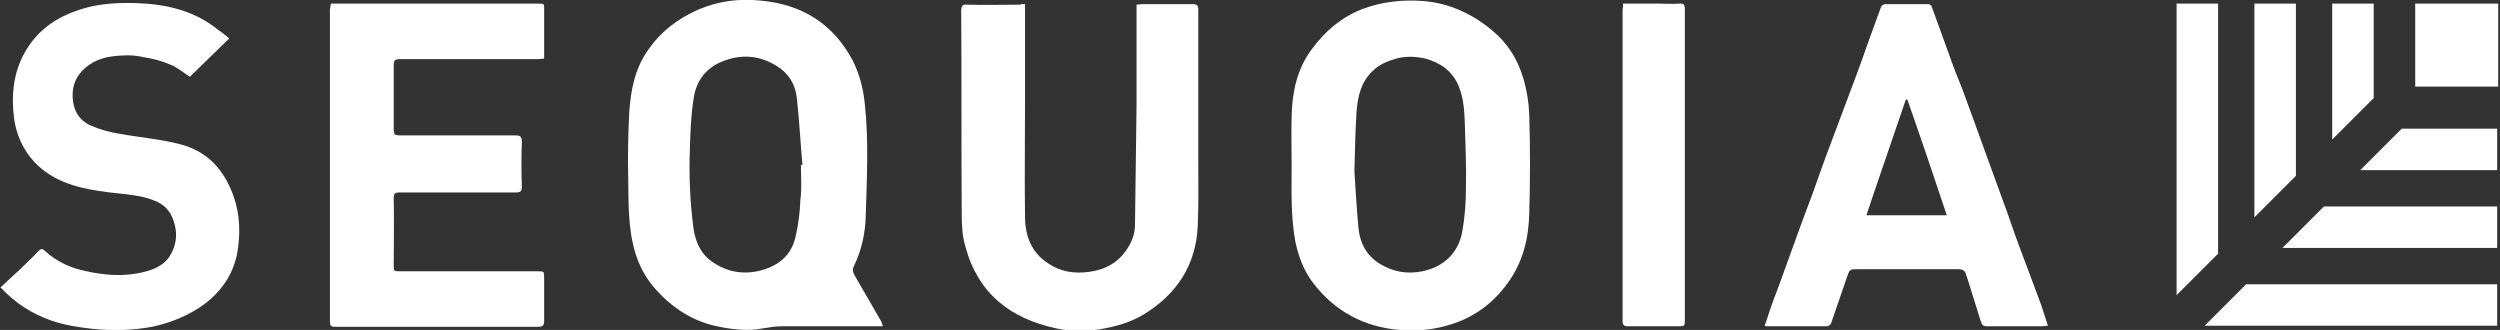 <svg width="341" height="45" viewBox="0 0 341 45" fill="none" xmlns="http://www.w3.org/2000/svg">
<rect x="0" y="0" width="341" height="45" fill="#333333" stroke="none"/>
<g clip-path="url(#clip0)">
<path d="M120.425 44.505C120.001 44.505 119.717 44.505 119.434 44.505C115.189 44.505 110.873 44.505 106.628 44.505C105.779 44.505 104.93 44.646 104.081 44.788C101.958 45.212 99.835 44.929 97.784 44.505C94.458 43.797 91.769 42.028 89.505 39.552C88.161 38.066 87.17 36.297 86.604 34.316C85.614 30.92 85.755 27.453 85.684 24.057C85.614 21.156 85.684 18.255 85.826 15.354C86.038 12.241 86.604 9.269 88.515 6.651C90.213 4.245 92.477 2.547 95.166 1.344C97.925 0.142 100.755 -0.212 103.656 0.071C109.317 0.566 113.633 3.184 116.321 8.278C117.241 10.118 117.736 12.028 117.949 14.08C118.515 19.175 118.232 24.34 118.09 29.434C118.019 31.84 117.524 34.175 116.463 36.297C116.251 36.793 116.321 37.076 116.534 37.5C117.736 39.623 119.01 41.745 120.213 43.868C120.284 44.01 120.354 44.222 120.425 44.505ZM109.246 22.5C109.317 22.5 109.387 22.5 109.458 22.5C109.175 19.458 109.034 16.415 108.68 13.302C108.468 11.462 107.548 9.977 105.92 8.986C103.727 7.642 101.463 7.359 98.986 8.208C96.439 9.057 94.953 10.896 94.6 13.514C94.246 15.708 94.175 17.972 94.104 20.165C93.963 23.845 94.104 27.524 94.6 31.203C94.883 33.113 95.661 34.741 97.288 35.802C99.269 37.146 101.534 37.5 103.868 36.863C106.203 36.227 107.901 34.812 108.467 32.477C108.892 30.778 109.104 29.01 109.175 27.241C109.387 25.684 109.246 24.128 109.246 22.5Z" fill="white"/>
<path d="M176.18 22.359C176.18 20.165 176.109 18.043 176.18 15.849C176.251 12.594 176.887 9.481 178.869 6.793C180.708 4.245 183.043 2.264 186.086 1.132C188.703 0.212 191.392 -0.071 194.152 0.142C197.689 0.425 200.873 1.91 203.562 4.175C205.614 5.873 206.958 7.995 207.736 10.543C208.232 12.17 208.515 13.868 208.586 15.495C208.727 20.024 208.727 24.623 208.586 29.151C208.515 32.477 207.736 35.731 205.685 38.561C203.703 41.321 201.086 43.302 197.76 44.292C195.496 45 193.161 45.212 190.826 45C186.015 44.576 182.053 42.453 179.081 38.561C177.807 36.863 177.1 34.953 176.675 32.901C176.038 29.363 176.18 25.826 176.18 22.359ZM184.741 23.349C184.883 25.401 185.024 28.302 185.307 31.203C185.519 33.184 186.369 34.811 188.137 35.944C189.977 37.076 191.887 37.429 194.01 37.005C197.053 36.368 198.963 34.387 199.458 31.557C199.812 29.576 199.953 27.594 199.953 25.613C200.024 22.783 199.883 19.882 199.812 17.052C199.741 15.212 199.67 13.444 198.963 11.745C198.114 9.693 196.486 8.561 194.435 7.995C193.232 7.712 191.958 7.642 190.685 7.925C189.411 8.278 188.208 8.703 187.218 9.693C185.59 11.25 185.166 13.302 185.024 15.354C184.883 17.759 184.812 20.094 184.741 23.349Z" fill="white"/>
<path d="M45.142 0.495C46.769 0.495 48.255 0.495 49.812 0.495C57.666 0.495 65.519 0.495 73.373 0.495C74.293 0.495 74.222 0.495 74.222 1.415C74.222 3.396 74.222 5.377 74.222 7.359C74.222 7.571 74.222 7.783 74.222 7.995C73.939 7.995 73.656 8.066 73.373 8.066C67.076 8.066 60.85 8.066 54.552 8.066C53.845 8.066 53.703 8.278 53.703 8.915C53.703 11.675 53.703 14.505 53.703 17.264C53.703 18.467 53.703 18.467 54.906 18.467C60.071 18.467 65.166 18.467 70.331 18.467C70.968 18.467 71.18 18.679 71.18 19.316C71.109 21.368 71.109 23.42 71.18 25.472C71.18 26.109 70.968 26.25 70.401 26.25C65.095 26.25 59.859 26.25 54.552 26.25C53.845 26.25 53.703 26.392 53.703 27.099C53.774 30.071 53.703 33.042 53.703 36.085C53.703 37.005 53.703 37.005 54.623 37.005C60.85 37.005 67.076 37.005 73.302 37.005C74.222 37.005 74.222 37.005 74.222 37.925C74.222 39.835 74.222 41.745 74.222 43.727C74.222 44.363 74.081 44.576 73.373 44.576C66.934 44.576 60.566 44.576 54.128 44.576C51.368 44.576 48.538 44.576 45.779 44.576C45.213 44.576 45.001 44.505 45.001 43.868C45.001 29.646 45.001 15.495 45.001 1.274C45.071 0.991 45.071 0.778 45.142 0.495Z" fill="white"/>
<path d="M139.812 0.566C139.812 5.095 139.812 9.552 139.812 14.01C139.812 19.175 139.741 24.34 139.812 29.505C139.812 32.123 140.661 34.458 142.996 35.944C144.694 37.076 146.533 37.359 148.585 37.076C150.637 36.793 152.335 35.944 153.538 34.245C154.316 33.184 154.812 31.981 154.812 30.708C154.882 25.33 154.953 19.882 155.024 14.505C155.024 10.189 155.024 5.802 155.024 1.486C155.024 1.203 155.024 0.92 155.024 0.637C155.307 0.637 155.519 0.566 155.732 0.566C158.066 0.566 160.331 0.566 162.665 0.566C163.302 0.566 163.444 0.708 163.444 1.345C163.444 8.066 163.444 14.859 163.444 21.58C163.444 24.623 163.515 27.665 163.373 30.779C163.161 36.085 160.543 40.118 156.015 42.878C154.175 44.01 152.052 44.576 149.93 44.929C147.949 45.212 145.967 45.212 144.057 44.788C137.76 43.444 133.373 39.977 131.675 33.609C131.25 32.194 131.18 30.637 131.18 29.151C131.109 19.953 131.18 10.755 131.109 1.486C131.109 0.779 131.321 0.566 131.958 0.637C134.364 0.708 136.769 0.637 139.175 0.637C139.387 0.496 139.599 0.566 139.812 0.566Z" fill="white"/>
<path d="M279.341 44.434C278.987 44.434 278.775 44.505 278.562 44.505C276.086 44.505 273.609 44.505 271.062 44.505C270.567 44.505 270.355 44.363 270.213 43.939C269.647 42.099 269.081 40.33 268.515 38.491C268.374 38.137 268.303 37.783 268.161 37.429C268.02 36.863 267.666 36.722 267.1 36.722C262.501 36.722 257.973 36.722 253.374 36.722C252.312 36.722 252.312 36.722 251.958 37.712C251.251 39.835 250.473 41.958 249.765 44.08C249.694 44.293 249.411 44.505 249.199 44.505C246.44 44.505 243.609 44.505 240.85 44.505C240.779 44.505 240.779 44.434 240.708 44.434C240.992 43.585 241.275 42.736 241.558 41.887C242.124 40.26 242.76 38.703 243.326 37.076C244.6 33.538 245.874 30 247.218 26.462C248.067 24.057 248.916 21.651 249.836 19.245C250.968 16.203 252.1 13.231 253.232 10.189C254.081 7.925 254.859 5.59 255.708 3.326C255.992 2.547 256.275 1.769 256.558 0.991C256.628 0.778 256.911 0.566 257.124 0.566C259.105 0.566 261.086 0.566 263.067 0.566C263.208 0.566 263.492 0.778 263.492 0.92C264.27 3.043 265.048 5.236 265.826 7.359C266.392 8.986 267.029 10.613 267.666 12.17C268.586 14.646 269.506 17.194 270.425 19.741C271.558 22.854 272.69 25.967 273.822 29.08C274.459 30.92 275.095 32.76 275.803 34.599C276.652 36.934 277.572 39.269 278.421 41.604C278.704 42.453 278.987 43.373 279.341 44.434ZM260.166 13.585C260.095 13.585 260.025 13.585 259.954 13.585C258.185 18.821 256.345 24.057 254.576 29.363C258.326 29.363 261.864 29.363 265.543 29.363C263.775 24.057 262.006 18.821 260.166 13.585Z" fill="white"/>
<path d="M31.274 5.236C29.434 7.005 27.666 8.774 25.897 10.472C24.906 9.835 24.128 9.128 23.137 8.774C22.005 8.278 20.802 7.995 19.529 7.783C18.609 7.571 17.619 7.5 16.699 7.571C15.142 7.642 13.585 7.854 12.17 8.844C10.614 9.906 9.835 11.392 9.906 13.231C9.977 15 10.755 16.415 12.383 17.123C13.656 17.689 15.001 18.043 16.345 18.255C19.034 18.75 21.864 18.962 24.552 19.67C27.878 20.519 30.142 22.642 31.486 25.826C32.618 28.373 32.831 31.061 32.477 33.75C32.052 37.217 30.213 39.906 27.312 41.887C25.26 43.231 23.067 44.08 20.732 44.576C18.043 45.071 15.354 45.142 12.666 44.859C10.755 44.646 8.845 44.363 7.005 43.727C4.387 42.807 2.123 41.392 0.071 39.198C1.062 38.279 1.982 37.429 2.901 36.58C3.68 35.802 4.458 35.094 5.236 34.245C5.59 33.892 5.802 33.892 6.156 34.245C7.784 35.731 9.694 36.58 11.817 37.005C14.081 37.5 16.416 37.712 18.75 37.288C20.59 36.934 22.43 36.368 23.35 34.599C23.986 33.396 24.199 32.123 23.845 30.708C23.491 29.222 22.784 28.16 21.439 27.524C20.519 27.099 19.458 26.816 18.468 26.675C16.769 26.392 15.142 26.321 13.444 26.038C10.189 25.543 7.076 24.623 4.67 22.076C3.114 20.378 2.194 18.326 1.911 16.061C1.557 13.161 1.769 10.33 3.114 7.642C4.67 4.599 7.076 2.689 10.189 1.557C13.373 0.354 16.628 0.283 19.953 0.495C23.562 0.778 26.958 1.769 29.788 4.104C30.284 4.387 30.708 4.811 31.274 5.236Z" fill="white"/>
<path d="M221.392 0.495C223.161 0.495 224.788 0.495 226.486 0.495C227.335 0.495 228.185 0.566 229.034 0.495C229.67 0.425 229.812 0.637 229.812 1.274C229.812 5.873 229.812 10.401 229.812 15C229.812 24.481 229.812 34.033 229.812 43.514C229.812 44.505 229.812 44.505 228.821 44.505C226.557 44.505 224.364 44.505 222.1 44.505C221.534 44.505 221.321 44.363 221.321 43.797C221.321 29.646 221.321 15.425 221.321 1.274C221.392 1.061 221.392 0.849 221.392 0.495Z" fill="white"/>
<path d="M302.548 0.495V34.599L296.888 40.26V0.495H302.548Z" fill="white"/>
<path d="M313.161 0.495V23.986L307.501 29.646V0.495H313.161Z" fill="white"/>
<path d="M323.775 0.495V13.373L318.114 19.033V0.495H323.775Z" fill="white"/>
<path d="M340.614 38.774V44.434H300.708L306.368 38.774H340.614Z" fill="white"/>
<path d="M340.614 28.16V33.821H311.321L316.982 28.16H340.614Z" fill="white"/>
<path d="M340.614 17.547V23.207H321.935L327.595 17.547H340.614Z" fill="white"/>
<path d="M340.756 0.495H329.435V11.816H340.756V0.495Z" fill="white"/>
</g>
<defs>
<clipPath id="clip0">
<rect width="340.755" height="45" fill="white"/>
</clipPath>
</defs>
</svg>

